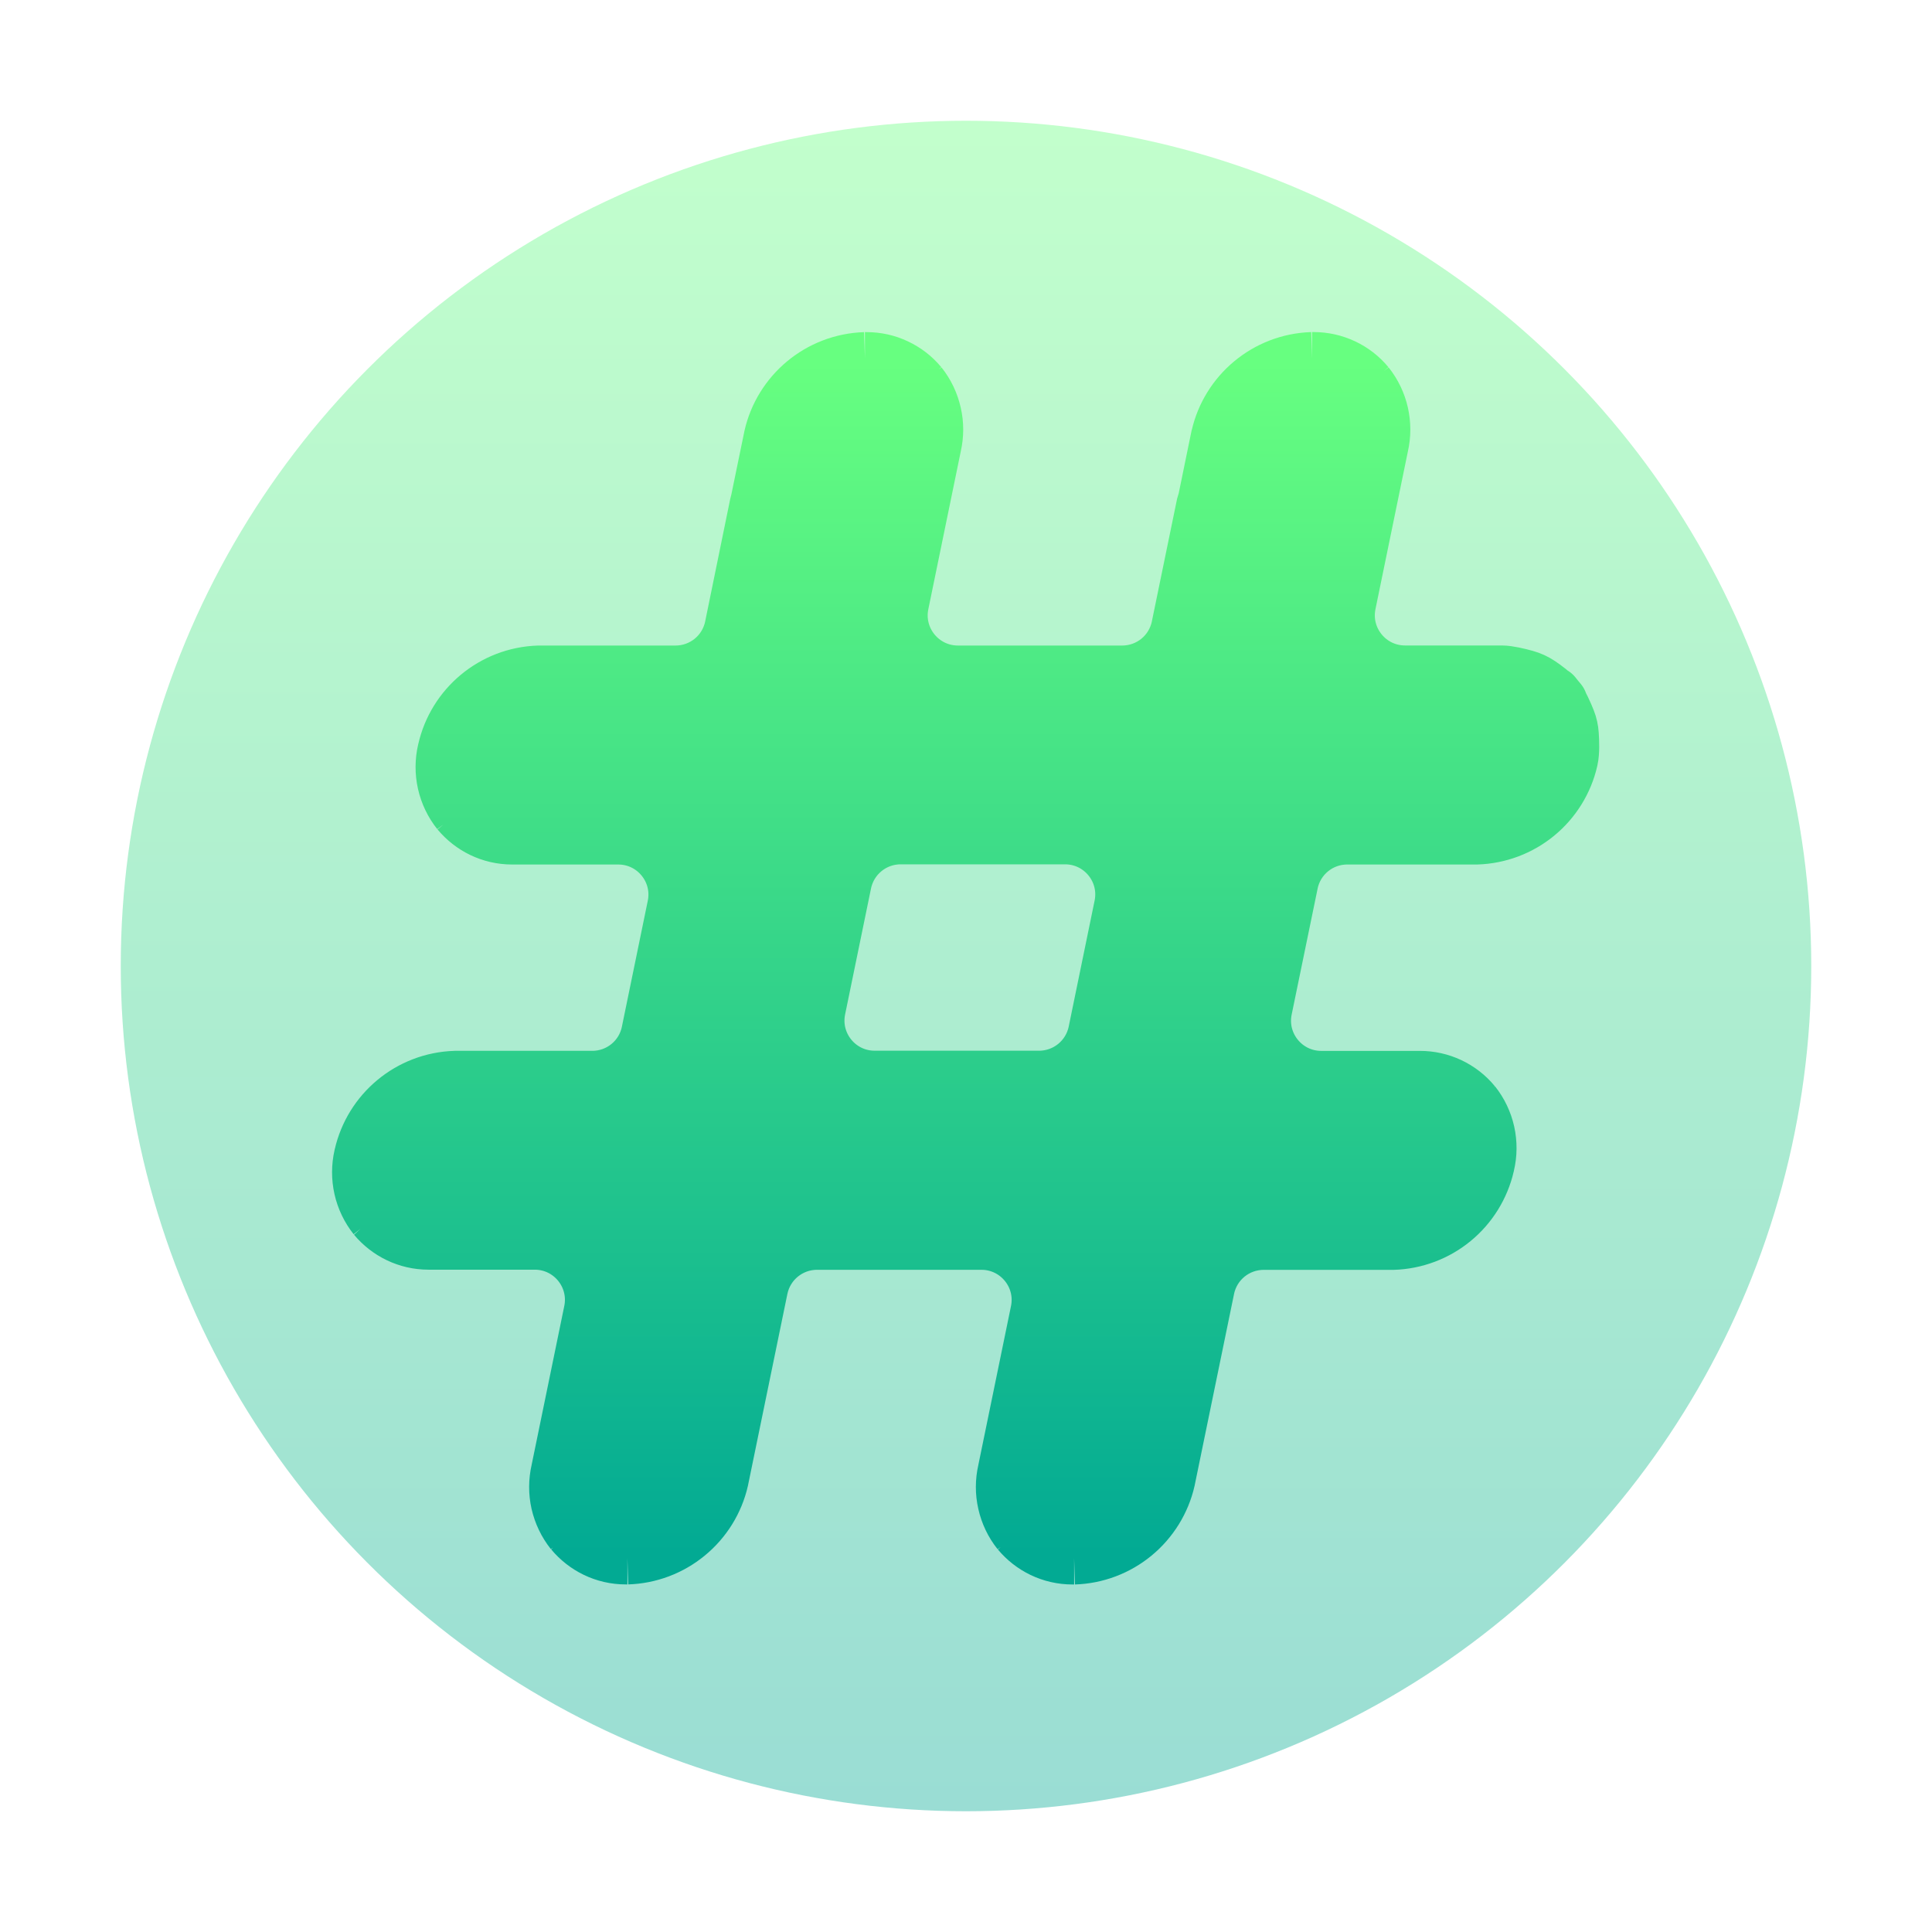 <svg width="32" height="32" viewBox="0 0 32 32" fill="none" xmlns="http://www.w3.org/2000/svg">
<circle opacity="0.4" cx="16" cy="16" r="14" fill="url(#paint0_linear_69_443)"/>
<path d="M25.752 11.592C25.69 11.517 25.566 11.425 25.476 11.364C25.408 11.318 25.332 11.284 25.253 11.262C25.141 11.231 24.975 11.191 24.875 11.191H23.272C22.639 11.191 22.165 10.61 22.292 9.99L22.83 7.373C22.869 7.204 22.869 7.029 22.831 6.86C22.793 6.691 22.717 6.533 22.609 6.397L22.611 6.4C22.507 6.274 22.377 6.174 22.23 6.105C22.082 6.036 21.922 6 21.759 6H21.732H21.734C20.994 6.024 20.383 6.547 20.225 7.242L20.222 7.252L20.009 8.29C20.003 8.316 19.991 8.341 19.985 8.367L19.568 10.394C19.472 10.859 19.063 11.192 18.588 11.192H15.866C15.233 11.192 14.759 10.611 14.886 9.991L15.424 7.374C15.463 7.205 15.464 7.03 15.425 6.861C15.387 6.692 15.312 6.534 15.204 6.398L15.205 6.4C15.102 6.275 14.971 6.175 14.824 6.106C14.677 6.036 14.516 6.001 14.354 6.001H14.326H14.328C13.588 6.025 12.977 6.548 12.819 7.243L12.817 7.253L12.602 8.297C12.597 8.321 12.589 8.344 12.584 8.367V8.367L12.17 10.392C12.075 10.858 11.665 11.192 11.19 11.192H8.925C8.185 11.216 7.574 11.738 7.416 12.433L7.413 12.444C7.374 12.612 7.373 12.788 7.411 12.957C7.449 13.126 7.525 13.285 7.633 13.421L7.631 13.418C7.835 13.663 8.14 13.819 8.482 13.819H8.51H8.509H10.24C10.873 13.819 11.347 14.4 11.219 15.02L10.79 17.107C10.695 17.572 10.285 17.905 9.811 17.905H7.542C6.801 17.929 6.19 18.452 6.032 19.147L6.029 19.158C5.991 19.326 5.99 19.501 6.028 19.67C6.066 19.839 6.142 19.997 6.249 20.132L6.247 20.13C6.452 20.375 6.757 20.53 7.099 20.53H7.127H7.125H8.857C9.49 20.53 9.964 21.111 9.836 21.732L9.294 24.369C9.255 24.538 9.254 24.713 9.292 24.882C9.331 25.051 9.406 25.209 9.514 25.345L9.513 25.342C9.717 25.587 10.022 25.743 10.364 25.743H10.392H10.39C10.743 25.732 11.083 25.604 11.356 25.379C11.63 25.154 11.821 24.846 11.9 24.501L11.902 24.49L12.552 21.33C12.648 20.866 13.057 20.532 13.532 20.532H16.256C16.889 20.532 17.363 21.113 17.235 21.733L16.693 24.37C16.654 24.539 16.653 24.715 16.692 24.884C16.73 25.053 16.805 25.211 16.913 25.346L16.912 25.344C17.116 25.589 17.422 25.744 17.764 25.744H17.791H17.789C18.142 25.733 18.482 25.605 18.755 25.38C19.028 25.155 19.219 24.847 19.298 24.502L19.3 24.491L19.95 21.331C20.046 20.866 20.455 20.533 20.93 20.533H23.075C23.428 20.521 23.768 20.394 24.041 20.169C24.314 19.945 24.505 19.636 24.585 19.292L24.587 19.281C24.628 19.113 24.629 18.937 24.592 18.768C24.554 18.598 24.479 18.44 24.371 18.304L24.372 18.307C24.269 18.181 24.138 18.081 23.991 18.011C23.843 17.942 23.683 17.906 23.52 17.906H23.49H23.492H21.884C21.251 17.906 20.777 17.325 20.904 16.705L21.334 14.618C21.429 14.153 21.838 13.819 22.313 13.819H24.458C24.811 13.808 25.151 13.68 25.424 13.456C25.698 13.231 25.889 12.922 25.968 12.578L25.97 12.567C25.995 12.46 25.989 12.282 25.981 12.167C25.976 12.091 25.96 12.017 25.932 11.947C25.889 11.839 25.818 11.676 25.75 11.59C25.661 11.478 25.72 11.552 25.743 11.582C25.749 11.589 25.754 11.596 25.76 11.603C25.783 11.63 25.837 11.694 25.752 11.592ZM14.487 17.903C13.854 17.903 13.38 17.322 13.508 16.701L13.937 14.615C14.033 14.15 14.442 13.816 14.916 13.816H17.641C18.274 13.816 18.748 14.397 18.62 15.017L18.191 17.104C18.095 17.569 17.686 17.903 17.211 17.903H14.487Z" fill="url(#paint1_linear_69_443)"/>
<path d="M24.875 11.191C24.975 11.191 25.141 11.231 25.253 11.262C25.332 11.284 25.408 11.318 25.476 11.364C25.566 11.425 25.69 11.517 25.752 11.592C25.837 11.694 25.783 11.63 25.76 11.603C25.754 11.596 25.749 11.589 25.743 11.582C25.72 11.552 25.661 11.478 25.75 11.59C25.818 11.676 25.889 11.839 25.932 11.947C25.96 12.017 25.976 12.091 25.981 12.167C25.989 12.282 25.995 12.46 25.97 12.567L25.968 12.578C25.889 12.922 25.698 13.231 25.424 13.456C25.151 13.68 24.811 13.808 24.458 13.819H22.313C21.838 13.819 21.429 14.153 21.334 14.618L20.904 16.705C20.777 17.325 21.251 17.906 21.884 17.906H23.492H23.49H23.52C23.683 17.906 23.843 17.942 23.991 18.011C24.138 18.081 24.269 18.181 24.372 18.307L24.371 18.304C24.479 18.44 24.554 18.598 24.592 18.768C24.629 18.937 24.628 19.113 24.587 19.281L24.585 19.292C24.505 19.636 24.314 19.945 24.041 20.169C23.768 20.394 23.428 20.521 23.075 20.533H20.93C20.455 20.533 20.046 20.866 19.95 21.331L19.3 24.491L19.298 24.502C19.219 24.847 19.028 25.155 18.755 25.38C18.482 25.605 18.142 25.733 17.789 25.744H17.791H17.764C17.422 25.744 17.116 25.589 16.912 25.344L16.913 25.346C16.805 25.211 16.73 25.053 16.692 24.884C16.653 24.715 16.654 24.539 16.693 24.37L17.235 21.733C17.363 21.113 16.889 20.532 16.256 20.532H13.532C13.057 20.532 12.648 20.866 12.552 21.33L11.902 24.49L11.9 24.501C11.821 24.846 11.63 25.154 11.356 25.379C11.083 25.604 10.743 25.732 10.39 25.743H10.392H10.364C10.022 25.743 9.717 25.587 9.513 25.342L9.514 25.345C9.406 25.209 9.331 25.051 9.292 24.882C9.254 24.713 9.255 24.538 9.294 24.369L9.836 21.732C9.964 21.111 9.49 20.53 8.857 20.53H7.125H7.127H7.099C6.757 20.53 6.452 20.375 6.247 20.13L6.249 20.132C6.142 19.997 6.066 19.839 6.028 19.67C5.99 19.501 5.991 19.326 6.029 19.158L6.032 19.147C6.19 18.452 6.801 17.929 7.542 17.905H9.811C10.285 17.905 10.695 17.572 10.79 17.107L11.219 15.02C11.347 14.4 10.873 13.819 10.24 13.819H8.509H8.51H8.482C8.14 13.819 7.835 13.663 7.631 13.418L7.633 13.421C7.525 13.285 7.449 13.126 7.411 12.957C7.373 12.788 7.374 12.612 7.413 12.444L7.416 12.433C7.574 11.738 8.185 11.216 8.925 11.192H11.19C11.665 11.192 12.075 10.858 12.17 10.392L12.584 8.367V8.367C12.589 8.344 12.597 8.321 12.602 8.297L12.817 7.253L12.819 7.243C12.977 6.548 13.588 6.025 14.328 6.001H14.326H14.354C14.516 6.001 14.677 6.036 14.824 6.106C14.971 6.175 15.102 6.275 15.205 6.4L15.204 6.398C15.312 6.534 15.387 6.692 15.425 6.861C15.464 7.03 15.463 7.205 15.424 7.374L14.886 9.991C14.759 10.611 15.233 11.192 15.866 11.192H18.588C19.063 11.192 19.472 10.859 19.568 10.394L19.985 8.367C19.991 8.341 20.003 8.316 20.009 8.29L20.222 7.252L20.225 7.242C20.383 6.547 20.994 6.024 21.734 6H21.732H21.759C21.922 6 22.082 6.036 22.23 6.105C22.377 6.174 22.507 6.274 22.611 6.4L22.609 6.397C22.717 6.533 22.793 6.691 22.831 6.86C22.869 7.029 22.869 7.204 22.83 7.373L22.292 9.99C22.165 10.61 22.639 11.191 23.272 11.191H24.875ZM24.875 11.191H24.873M18.191 17.104L18.62 15.017C18.748 14.397 18.274 13.816 17.641 13.816H14.916C14.442 13.816 14.033 14.15 13.937 14.615L13.508 16.701C13.38 17.322 13.854 17.903 14.487 17.903H17.211C17.686 17.903 18.095 17.569 18.191 17.104Z" stroke="url(#paint2_linear_69_443)"/>
<defs>
<linearGradient id="paint0_linear_69_443" x1="16" y1="30" x2="16" y2="2" gradientUnits="userSpaceOnUse">
<stop stop-color="#02AA93"/>
<stop offset="1" stop-color="#67FF80"/>
</linearGradient>
<linearGradient id="paint1_linear_69_443" x1="16" y1="25.744" x2="16" y2="6" gradientUnits="userSpaceOnUse">
<stop stop-color="#02AA93"/>
<stop offset="1" stop-color="#67FF80"/>
</linearGradient>
<linearGradient id="paint2_linear_69_443" x1="16" y1="25.744" x2="16" y2="6" gradientUnits="userSpaceOnUse">
<stop stop-color="#02AA93"/>
<stop offset="1" stop-color="#67FF80"/>
</linearGradient>
</defs>
</svg>

